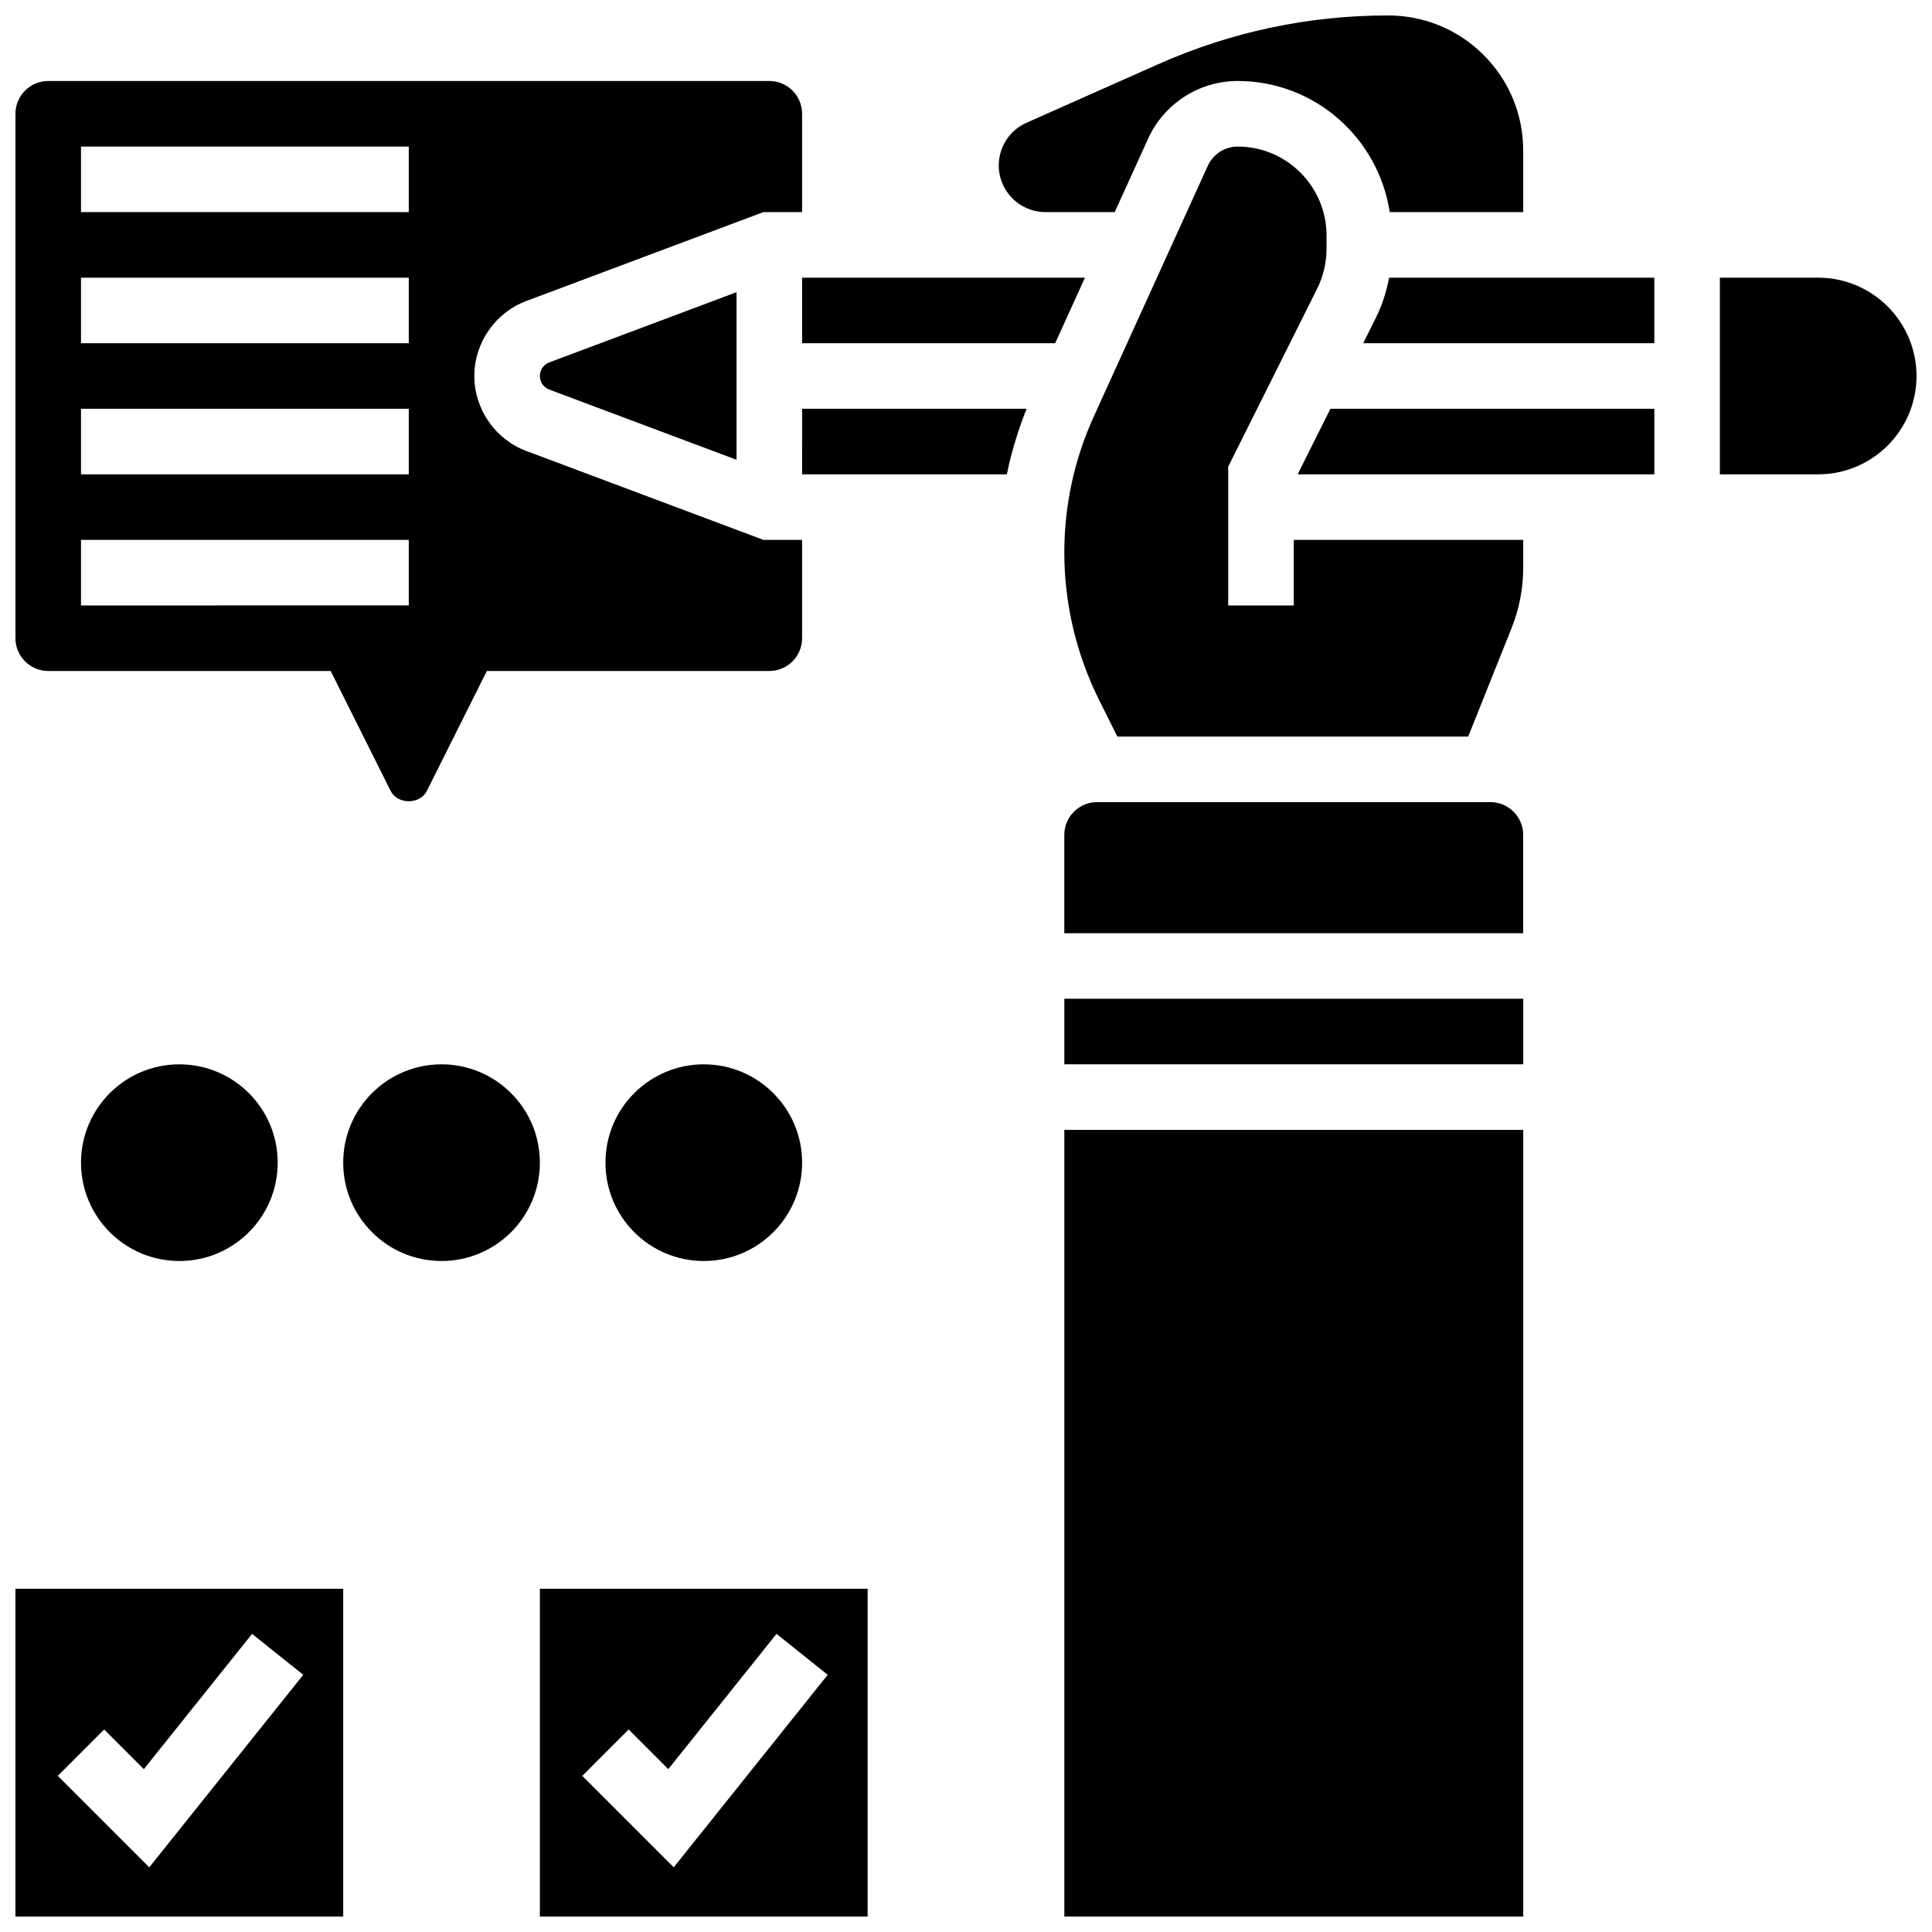 <?xml version="1.0" encoding="UTF-8"?>
<!-- Uploaded to: SVG Find, www.svgfind.com, Generator: SVG Find Mixer Tools -->
<svg width="800px" height="800px" version="1.1" viewBox="144 144 512 512" xmlns="http://www.w3.org/2000/svg">
 <defs>
  <clipPath id="f">
   <path d="m408 148.09h140v52.906h-140z"/>
  </clipPath>
  <clipPath id="e">
   <path d="m426 443h122v208.9h-122z"/>
  </clipPath>
  <clipPath id="d">
   <path d="m148.09 165h208.91v192h-208.91z"/>
  </clipPath>
  <clipPath id="c">
   <path d="m599 217h52.902v53h-52.902z"/>
  </clipPath>
  <clipPath id="b">
   <path d="m148.09 565h86.906v86.902h-86.906z"/>
  </clipPath>
  <clipPath id="a">
   <path d="m287 565h87v86.902h-87z"/>
  </clipPath>
 </defs>
 <path d="m356.57 269.7h54.254c1.199-5.914 2.996-11.699 5.231-17.371h-59.484z"/>
 <g clip-path="url(#f)">
  <path d="m421.05 200.21h18.363l8.852-19.465c4.211-9.285 13.523-15.281 23.723-15.281 20.457 0 37.301 15.121 40.305 34.746h35.371v-16.32c0-9.562-3.727-18.555-10.484-25.312-6.758-6.758-15.758-10.484-25.312-10.484-21.133 0-41.641 4.352-60.953 12.934l-34.883 15.504c-4.465 1.98-7.352 6.422-7.352 11.312 0 6.816 5.551 12.367 12.371 12.367z"/>
 </g>
 <g clip-path="url(#e)">
  <path d="m426.06 443.43h121.61v208.47h-121.61z"/>
 </g>
 <g clip-path="url(#d)">
  <path d="m156.78 321.82h74.859l15.887 31.773c1.832 3.664 7.773 3.656 9.598 0l15.895-31.773h74.859c4.785 0 8.688-3.898 8.688-8.688v-26.059h-10.258l-62.828-23.559c-8.246-3.082-13.777-11.074-13.777-19.871 0-8.801 5.535-16.789 13.777-19.875l62.828-23.559h10.258v-26.059c0-4.785-3.898-8.688-8.688-8.688h-191.1c-4.789 0-8.688 3.902-8.688 8.688v138.98c0 4.789 3.898 8.688 8.688 8.688zm8.684-138.98h86.863v17.371h-86.863zm0 34.746h86.863v17.371h-86.863zm0 34.746h86.863v17.371h-86.863zm0 34.742h86.863v17.371l-86.863 0.004z"/>
 </g>
 <path d="m287.07 243.64c0 1.598 1 3.039 2.492 3.606l49.629 18.605v-44.422l-49.617 18.605c-1.504 0.566-2.504 2.008-2.504 3.606z"/>
 <path d="m356.57 217.59v17.371h67.059l7.894-17.371z"/>
 <path d="m426.06 408.68h121.61v17.371h-121.61z"/>
 <path d="m508.59 228.28-3.332 6.68h77.152v-17.371h-70.281c-0.707 3.707-1.852 7.332-3.539 10.691z"/>
 <g clip-path="url(#c)">
  <path d="m625.84 217.59h-26.059v52.117h26.059c14.367 0 26.059-11.691 26.059-26.059 0-14.367-11.691-26.059-26.059-26.059z"/>
 </g>
 <path d="m487.89 269.7h94.527v-17.371h-85.84z"/>
 <path d="m486.86 304.45h-17.371v-36.797l23.566-47.148c1.629-3.25 2.488-6.898 2.488-10.527v-3.578c0-12.988-10.57-23.559-23.555-23.559-3.394 0-6.496 1.996-7.906 5.09l-30.211 66.441c-5.188 11.414-7.816 23.566-7.816 36.109 0 13.473 3.188 26.961 9.215 39.02l4.84 9.695h92.98l11.457-28.656c2.074-5.152 3.117-10.574 3.117-16.125v-7.34h-60.805z"/>
 <path d="m538.98 356.57h-104.24c-4.785 0-8.688 3.898-8.688 8.688v26.059h121.61v-26.059c0.004-4.785-3.898-8.688-8.684-8.688z"/>
 <path d="m217.59 452.12c0 14.391-11.668 26.059-26.059 26.059-14.395 0-26.062-11.668-26.062-26.059 0-14.391 11.668-26.059 26.062-26.059 14.391 0 26.059 11.668 26.059 26.059"/>
 <path d="m287.07 452.12c0 14.391-11.664 26.059-26.059 26.059-14.391 0-26.059-11.668-26.059-26.059 0-14.391 11.668-26.059 26.059-26.059 14.395 0 26.059 11.668 26.059 26.059"/>
 <path d="m356.57 452.12c0 14.391-11.668 26.059-26.059 26.059-14.391 0-26.059-11.668-26.059-26.059 0-14.391 11.668-26.059 26.059-26.059 14.391 0 26.059 11.668 26.059 26.059"/>
 <g clip-path="url(#b)">
  <path d="m148.09 651.9h86.863v-86.863h-86.863zm23.516-49.57 10.512 10.512 28.684-35.848 13.566 10.848-40.809 51.016-24.234-24.234z"/>
 </g>
 <g clip-path="url(#a)">
  <path d="m287.07 651.9h86.863v-86.863h-86.863zm23.516-49.57 10.512 10.512 28.684-35.848 13.566 10.848-40.809 51.016-24.234-24.234z"/>
 </g>
</svg>